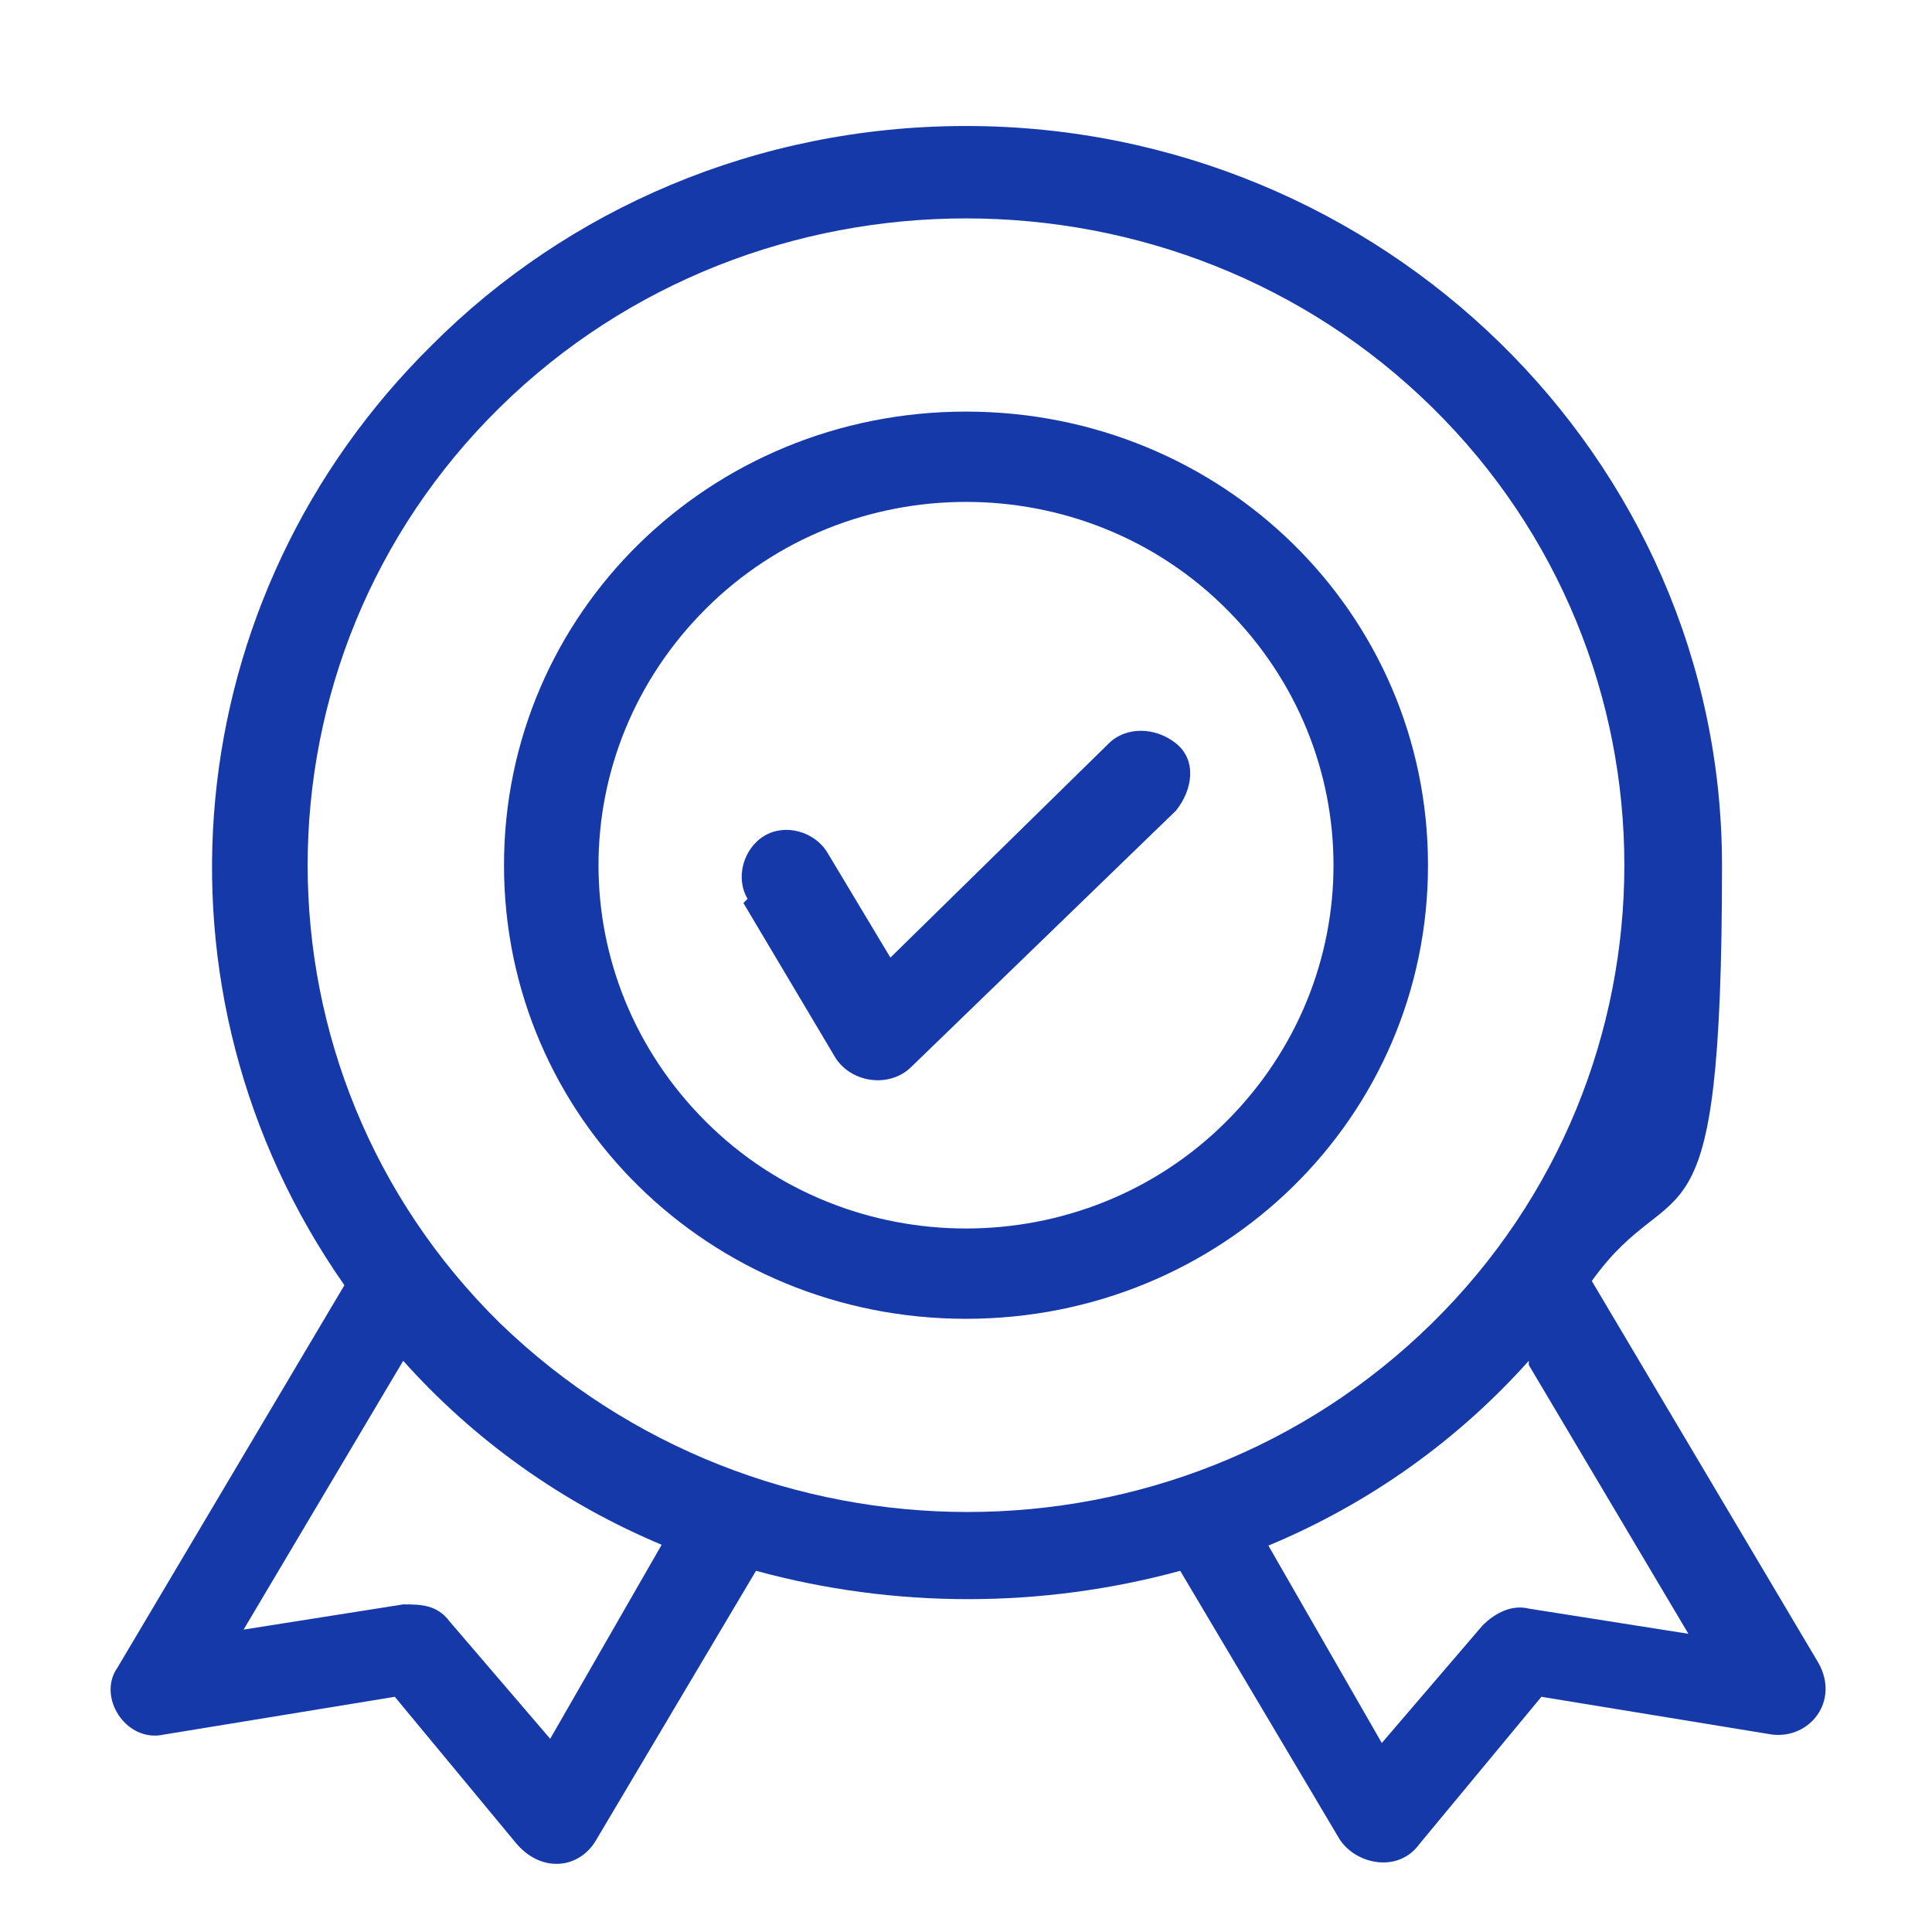<?xml version="1.0" encoding="UTF-8"?>
<svg id="Layer_1" xmlns="http://www.w3.org/2000/svg" version="1.1" viewBox="0 0 46 46">
  <!-- Generator: Adobe Illustrator 29.5.0, SVG Export Plug-In . SVG Version: 2.1.0 Build 137)  -->
  <defs>
    <style>
      .st0 {
        fill: #1639a9;
      }
    </style>
  </defs>
  <path class="st0" d="M17.8,21.4c-.3-.5-.1-1.2.4-1.5.5-.3,1.2-.1,1.5.4l1.5,2.5,5.2-5.1c.4-.4,1.1-.4,1.6,0s.4,1.1,0,1.6l-6.3,6.1c-.5.5-1.4.4-1.8-.2l-2.2-3.7ZM23,9.8c6.1,0,11,4.8,11,10.8s-4.9,10.8-11,10.8-11-4.8-11-10.8,4.9-10.8,11-10.8ZM29.2,14.5c-3.4-3.4-9-3.4-12.4,0-3.4,3.4-3.4,8.8,0,12.2,3.4,3.4,9,3.4,12.4,0,3.4-3.4,3.4-8.8,0-12.2ZM23,3c9.9,0,18,7.9,18,17.6s-1.1,7.1-3.1,9.9l5.4,9.1c.5.9-.2,1.8-1.1,1.7l-5.5-.9-2.9,3.5c-.5.7-1.5.5-1.9-.1l-3.8-6.4c-3.3.9-6.8.9-10.1,0l-3.8,6.4c-.4.7-1.3.8-1.9.1l-2.9-3.5-5.5.9c-.9.2-1.6-.9-1.1-1.6l5.4-9.1c-4.9-7-4-16.4,2.1-22.4,3.2-3.2,7.7-5.2,12.7-5.2ZM36.4,32.4c-1.7,1.9-3.8,3.4-6.2,4.4l2.7,4.7,2.4-2.8c.3-.3.7-.5,1.1-.4l3.8.6-3.8-6.4ZM15.8,36.8c-2.4-1-4.5-2.5-6.2-4.4l-3.8,6.4,3.8-.6c.4,0,.8,0,1.1.4l2.4,2.8,2.7-4.7ZM34.1,9.7c-6.1-6-16.1-6-22.2,0s-6.1,15.8,0,21.8c6.2,6,16.1,6,22.2,0,6.1-6,6.1-15.8,0-21.8Z"/>
</svg>